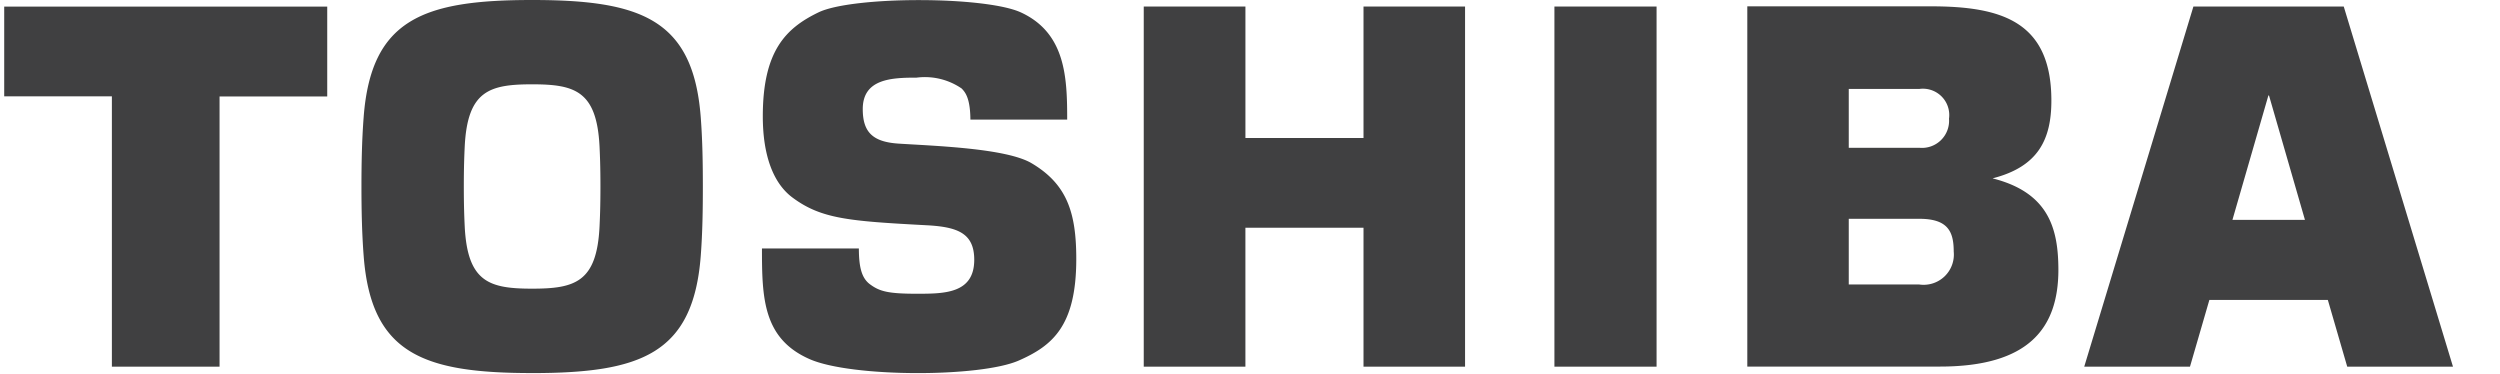 <?xml version="1.0" encoding="UTF-8"?> <svg xmlns="http://www.w3.org/2000/svg" width="129" height="19.277" viewBox="0 0 129 19.277"><defs><style>.a{fill:none;}.b{fill:#404041;}</style></defs><g transform="translate(-0.197)"><rect class="a" width="129" height="19" transform="translate(0.197 0.277)"></rect><path class="b" d="M120.9,18.92h5.457L120.72.336h-7.757L107.329,18.92h5.457l1-3.442H119.9l1,3.442m-5.923-7.576,1.855-6.419h.031l1.855,6.419ZM27.241,19.251c5.6,0,8.31-.987,8.7-6.041.093-1.2.109-2.439.109-3.581s-.016-2.377-.109-3.581C35.556.987,32.848,0,27.241,0s-8.31.987-8.693,6.041c-.093,1.2-.114,2.439-.114,3.581s.021,2.382.114,3.581c.382,5.059,3.09,6.047,8.693,6.047M23.716,9.623c0-1.018.026-1.623.047-2.072.145-2.868,1.276-3.2,3.478-3.2s3.333.336,3.478,3.2c.021.45.047,1.049.047,2.072s-.026,1.628-.047,2.072c-.14,2.868-1.271,3.2-3.478,3.2s-3.333-.336-3.478-3.2c-.021-.444-.047-1.049-.047-2.072ZM0,.341V4.972H5.556V18.92h5.556V4.977h5.556V.341ZM85.262,18.92V.336H79.991V18.92ZM64.047,7.122V.336H58.8V18.92h5.246V11.752H70.14V18.92h5.24V.336H70.14V7.122ZM102.611,9.2c2.336-.6,3.023-1.995,3.023-4.01,0-4.083-2.569-4.863-6.222-4.863H89.944V18.915h9.938c4.574,0,6.114-1.969,6.114-5-.005-2.109-.491-3.974-3.385-4.708m-7.432,2.083h3.638c1.468,0,1.778.646,1.778,1.69a1.561,1.561,0,0,1-1.778,1.7H95.179Zm0-6.7h3.638a1.36,1.36,0,0,1,1.535,1.535,1.4,1.4,0,0,1-1.535,1.5H95.179ZM39.1,12.822h5c.005.9.119,1.5.558,1.835.5.377.941.5,2.419.5,1.421,0,2.977,0,2.977-1.752,0-1.38-.868-1.7-2.475-1.783-3.985-.212-5.421-.326-6.9-1.426-1.013-.749-1.535-2.212-1.535-4.191,0-3.364,1.173-4.543,2.868-5.364,1.747-.848,8.6-.848,10.45,0,2.32,1.07,2.388,3.385,2.388,5.53H49.856c-.01-1.1-.258-1.406-.455-1.607a3.353,3.353,0,0,0-2.32-.558c-1.287,0-2.78.057-2.78,1.623,0,1.194.517,1.7,1.871,1.783,1.86.119,5.53.238,6.837,1.008,1.835,1.085,2.31,2.553,2.31,4.946,0,3.463-1.24,4.476-2.961,5.235-1.99.879-8.631.879-10.791-.067C39.153,17.478,39.1,15.38,39.1,12.822" transform="translate(0.414 0)"></path></g></svg> 